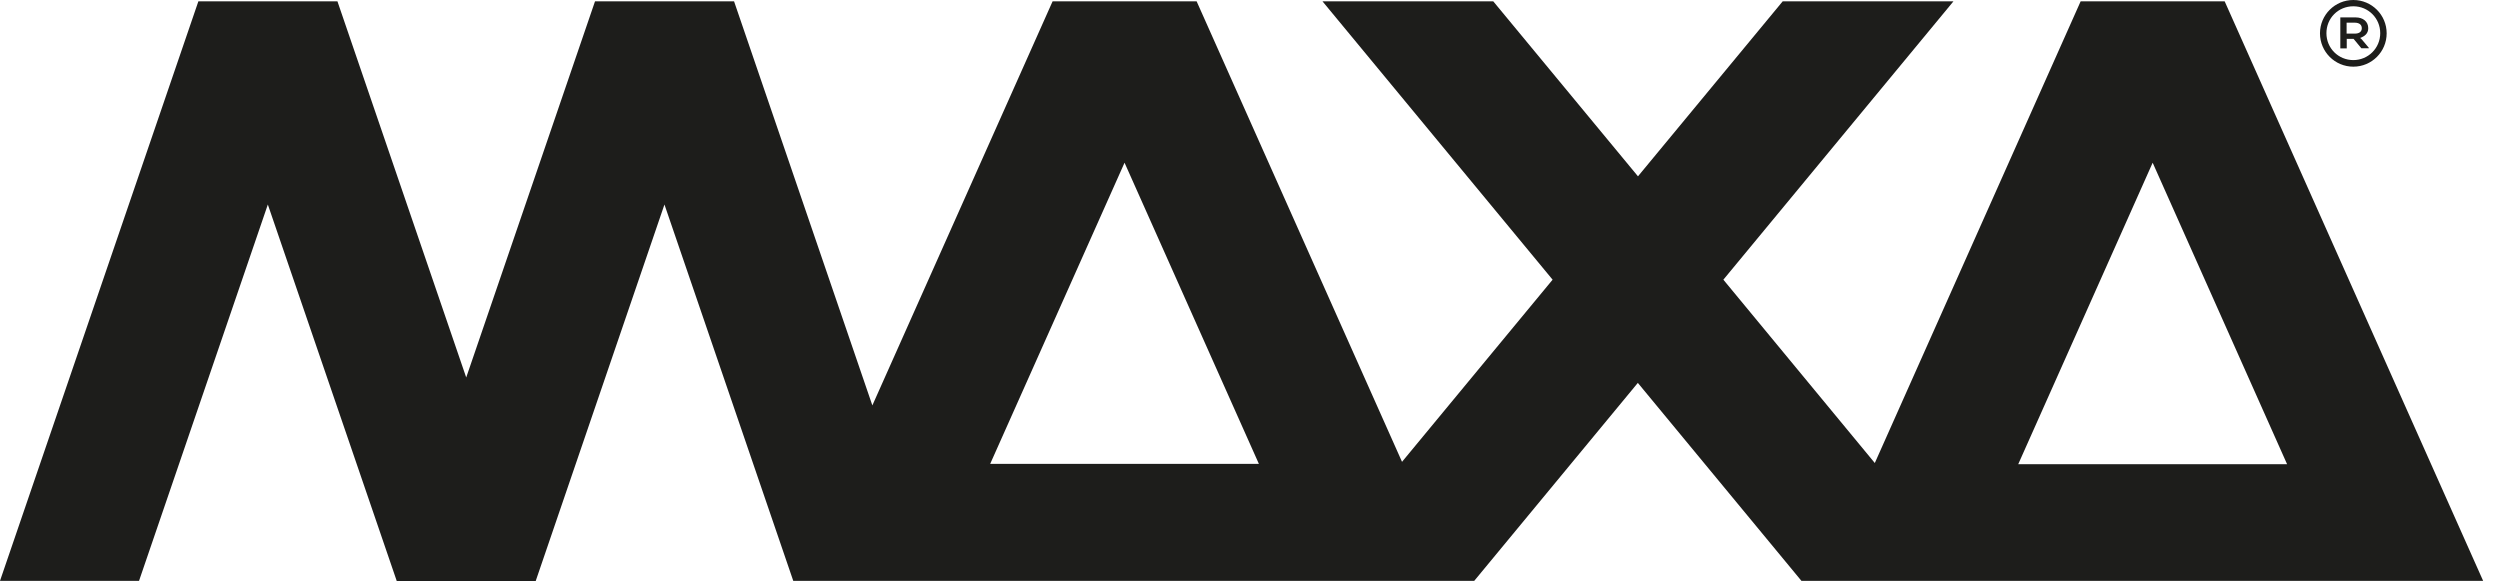 <svg xmlns:xlink="http://www.w3.org/1999/xlink" xmlns="http://www.w3.org/2000/svg" width="142" height="33" viewBox="0 0 142 33" fill="none">
<path d="M133.287 2.209H133.685L134.125 2.741H134.549V2.716L134.208 2.309C134.142 2.217 134.067 2.168 134.067 2.168V2.151C134.308 2.06 134.516 1.91 134.516 1.603C134.516 1.229 134.225 0.989 133.802 0.989H132.93V2.749H133.295V2.218L133.287 2.209ZM133.287 1.287H133.735C134.018 1.287 134.15 1.412 134.15 1.603C134.15 1.802 134.001 1.91 133.752 1.91H133.287V1.296V1.287Z" fill="#1D1D1B"/>
<path d="M133.669 3.787C134.715 3.787 135.562 2.94 135.562 1.893C135.562 0.847 134.715 0 133.669 0C132.622 0 131.775 0.847 131.775 1.893C131.775 2.94 132.622 3.787 133.669 3.787ZM133.669 0.357C134.524 0.357 135.197 1.038 135.197 1.885C135.197 2.732 134.516 3.413 133.669 3.413C132.822 3.413 132.141 2.74 132.141 1.885C132.141 1.03 132.813 0.357 133.669 0.357Z" fill="#1D1D1B"/>
<path d="M126.361 0.075H118.181L106.489 26.299L97.887 15.886L110.957 0.075H101.258L93.037 10.015L84.816 0.075H75.117L88.188 15.886L79.635 26.232L67.968 0.075H59.788L49.55 23.027L41.694 0.075H33.797L26.481 21.441L19.166 0.075H11.268L0 32.992H7.897L15.213 11.617L22.529 32.983V33H30.434V32.983L37.741 11.617L45.057 32.992H83.737L93.029 21.748L102.321 32.992H141.042L126.361 0.075ZM56.242 26.349L63.874 9.242L71.505 26.349H56.251H56.242ZM122.275 9.251L129.906 26.365H114.636L122.267 9.251H122.275Z" fill="#1D1D1B"/>
</svg>